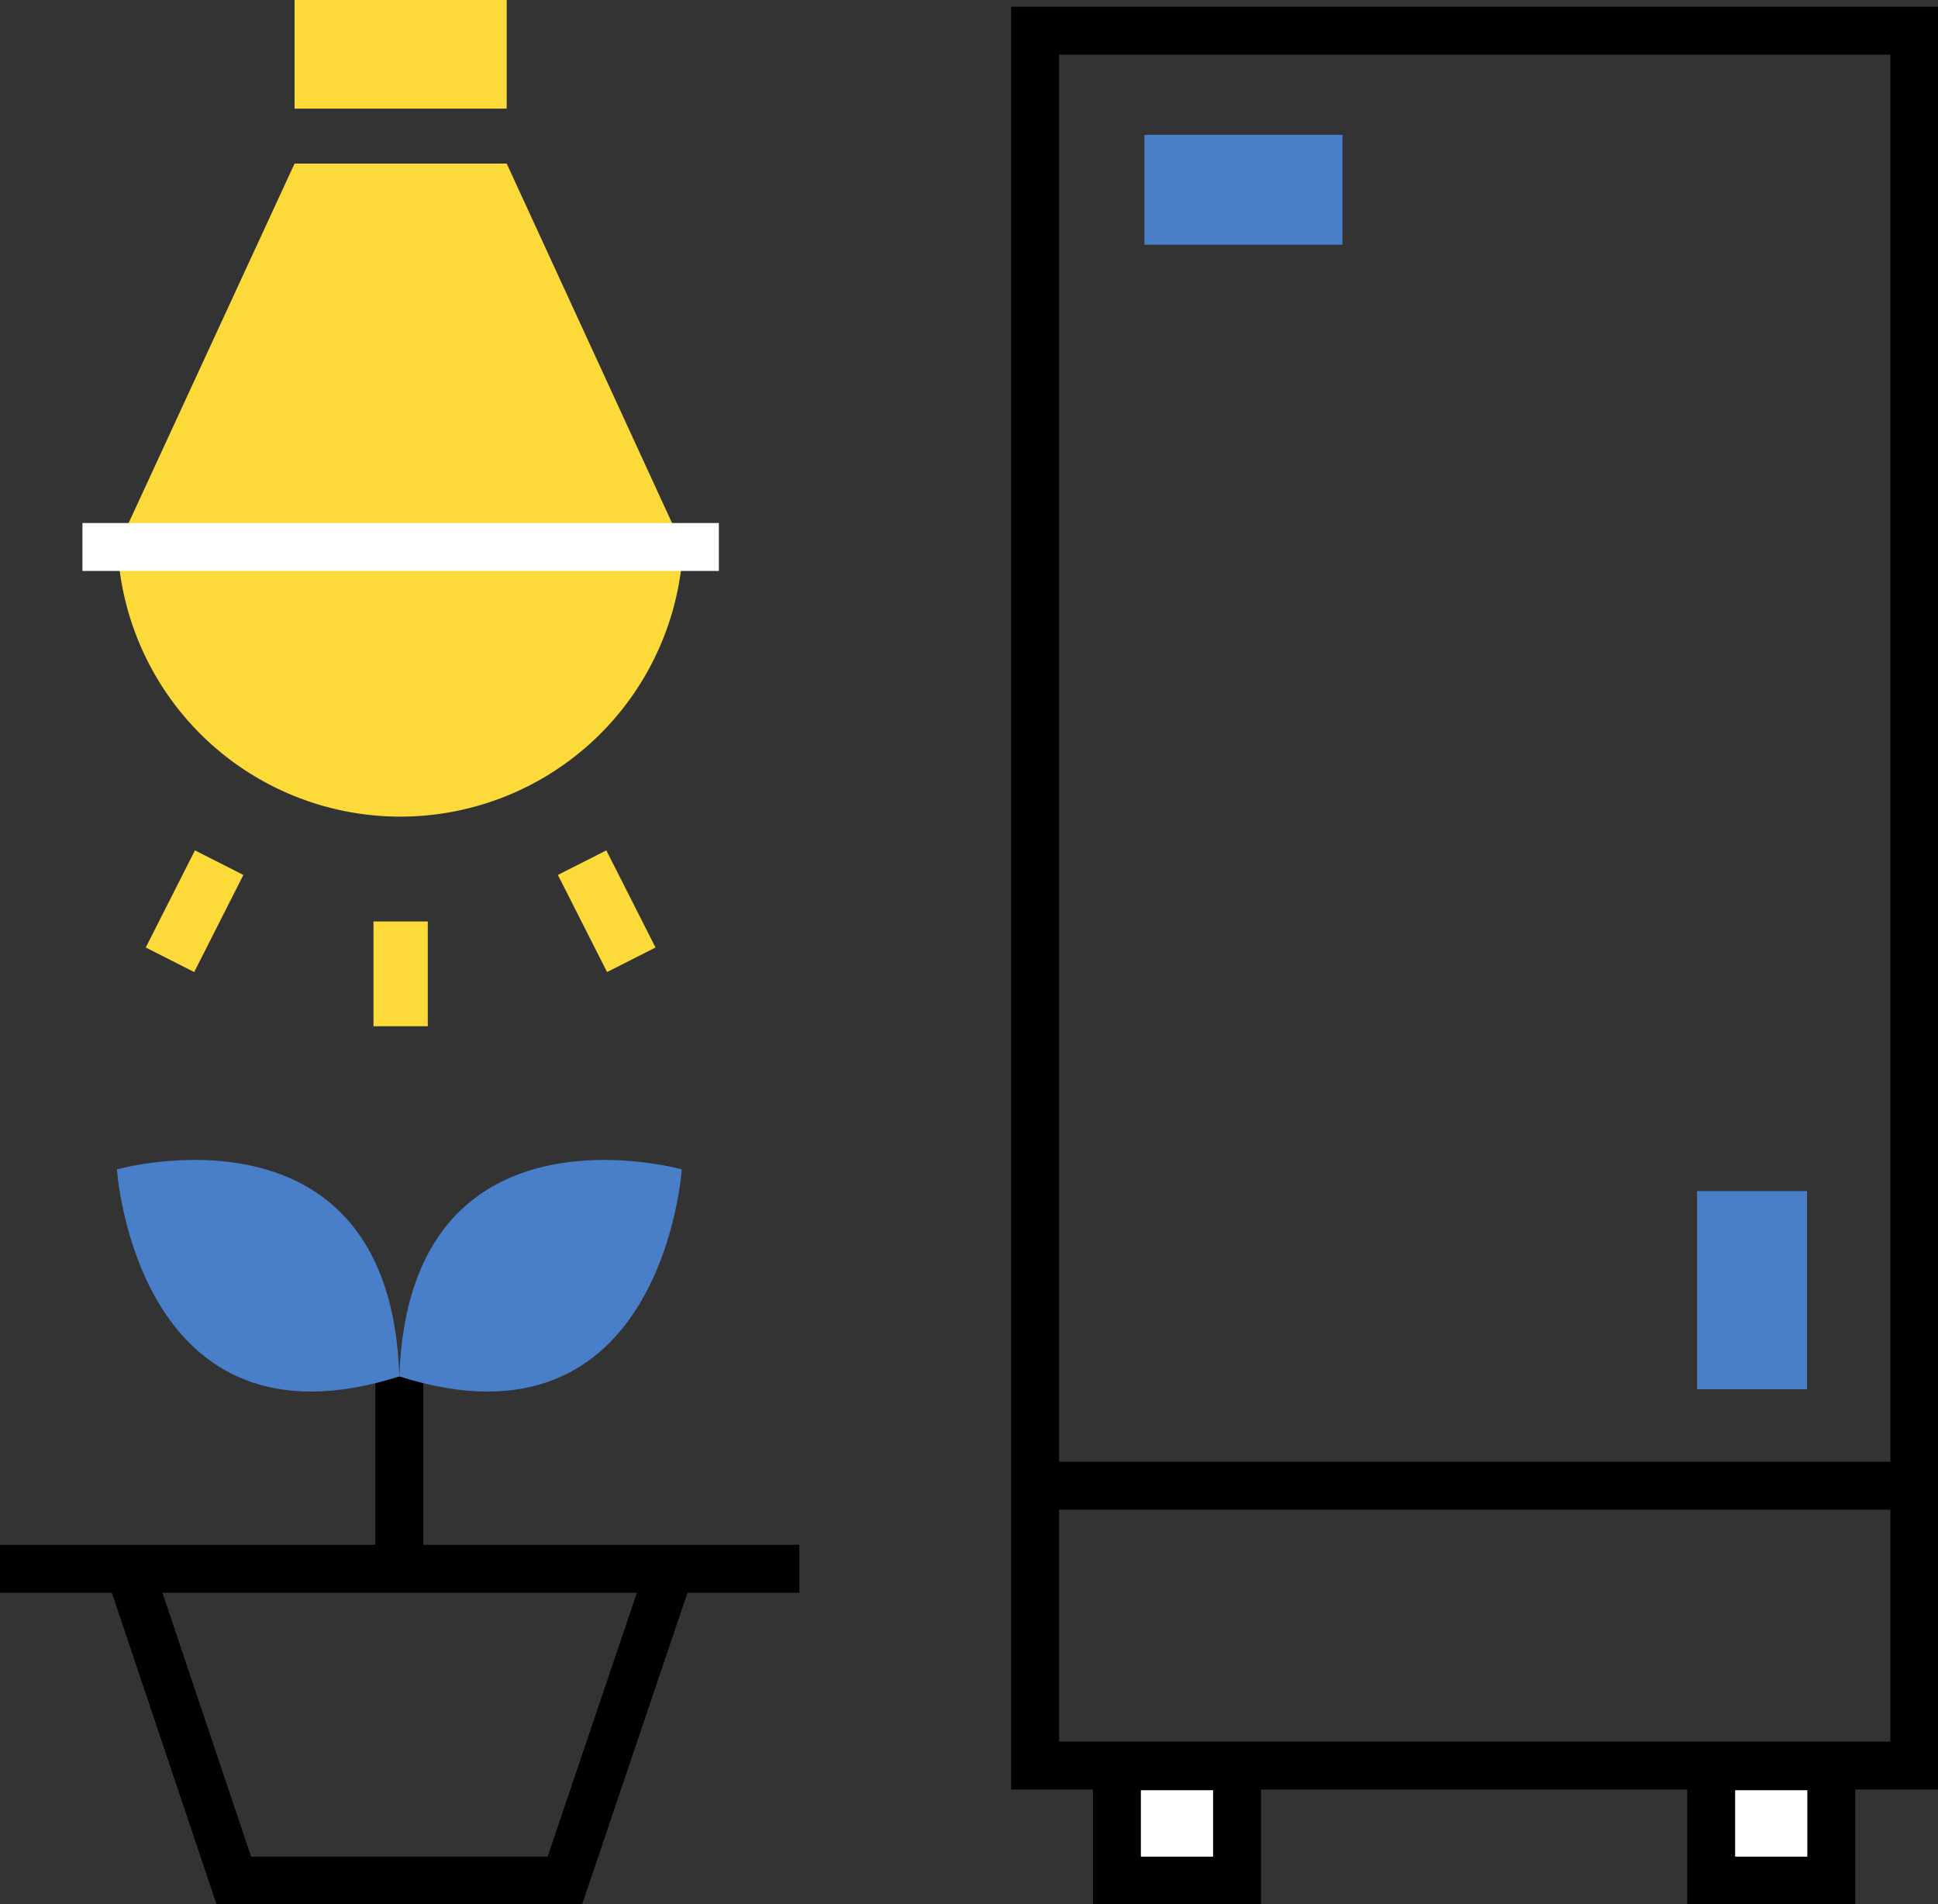 <svg xmlns="http://www.w3.org/2000/svg" viewBox="0 0 30.33 29.8"><rect x="0" y="0" width="30.33" height="29.8" fill="#333333" stroke="none"/><defs><style>.cls-1{fill:#fff;}.cls-1,.cls-2{stroke:#000;}.cls-1,.cls-2,.cls-5,.cls-6{stroke-miterlimit:10;}.cls-1,.cls-2,.cls-5{stroke-width:0.75px;}.cls-2,.cls-5,.cls-6{fill:none;}.cls-3{fill:#487fc8;}.cls-4{fill:#fcda39;}.cls-5{stroke:#fff;}.cls-6{stroke:#fcda39;stroke-width:0.85px;}</style></defs><g id="レイヤー_2" data-name="レイヤー 2"><g id="レイヤー_1-2" data-name="レイヤー 1"><rect class="cls-1" x="17.49" y="27.63" width="1.88" height="1.79" transform="translate(36.85 57.06) rotate(-180)"/><rect class="cls-1" x="26.79" y="27.63" width="1.88" height="1.79" transform="translate(55.45 57.06) rotate(-180)"/><line class="cls-2" y1="24.55" x2="12.51" y2="24.55"/><polyline class="cls-2" points="2.02 24.55 3.66 29.43 8.84 29.43 10.49 24.55"/><line class="cls-2" x1="6.25" y1="24.55" x2="6.25" y2="21.54"/><path class="cls-3" d="M6.25,21.54C6.11,17.1,1.83,18.3,1.83,18.3S2.13,22.85,6.25,21.54Z"/><path class="cls-3" d="M6.25,21.54c.15-4.44,4.42-3.24,4.42-3.24S10.37,22.85,6.25,21.54Z"/><path class="cls-4" d="M1.84,8.56l2.77-6H7.93l2.76,6a4.43,4.43,0,0,1-8.85,0Z"/><line class="cls-5" x1="1.29" y1="8.56" x2="11.25" y2="8.56"/><rect class="cls-4" x="4.61" width="3.32" height="1.7"/><line class="cls-6" x1="6.27" y1="14.42" x2="6.27" y2="16.06"/><line class="cls-6" x1="9.11" y1="13.5" x2="9.88" y2="15.02"/><line class="cls-6" x1="3.43" y1="13.5" x2="2.66" y2="15.02"/><rect class="cls-2" x="16.2" y="0.48" width="13.76" height="27.15"/><line class="cls-2" x1="16.14" y1="23.25" x2="30.01" y2="23.25"/><rect class="cls-3" x="17.91" y="2.11" width="3.1" height="1.72"/><rect class="cls-3" x="25.87" y="19.33" width="3.1" height="1.72" transform="translate(47.61 -7.23) rotate(90)"/></g></g></svg>